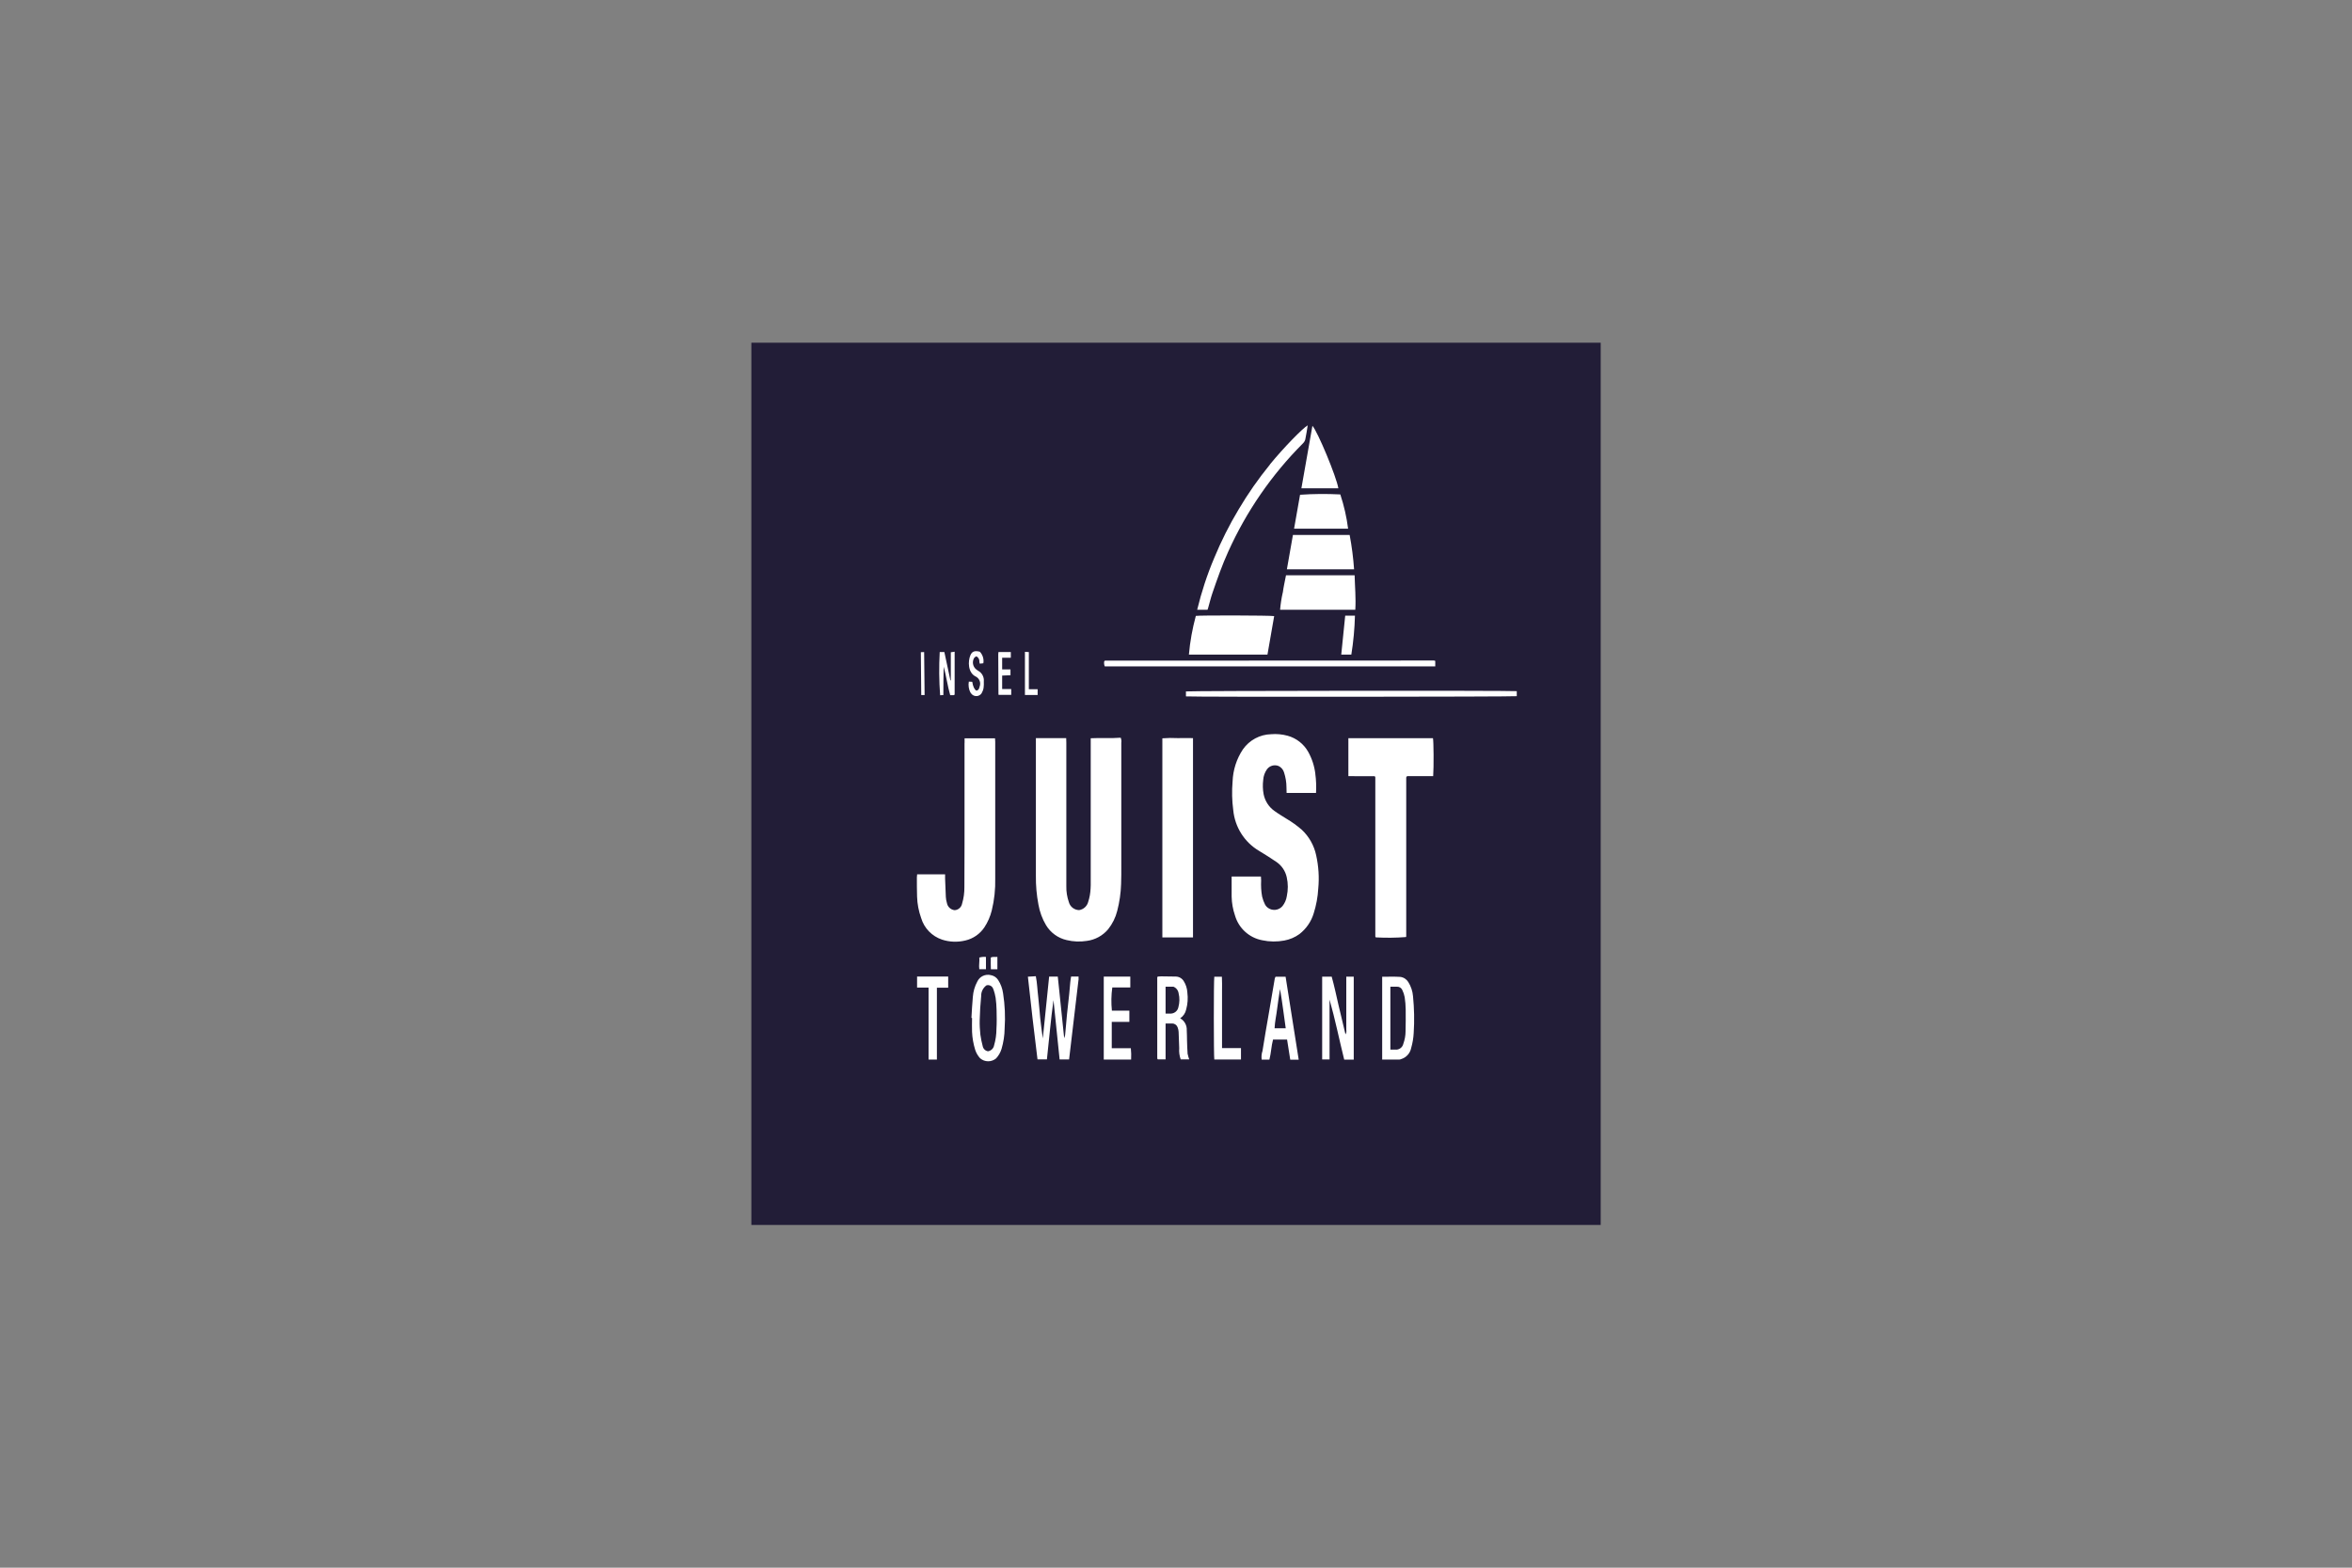 <?xml version="1.0" encoding="UTF-8"?><svg id="Ebene_1" xmlns="http://www.w3.org/2000/svg" viewBox="0 0 350 233.33"><rect x="0" y="0" width="350" height="233.33" fill="#808080" stroke="none"/><defs><style>.cls-1{fill:#221d37;}.cls-2{fill:#fff;}</style></defs><g id="Juist_Towerland"><rect id="Rechteck_16996" class="cls-1" x="111.81" y="51.01" width="126.39" height="131.31"/><path id="Pfad_1" class="cls-2" d="m154.13,109.86h4.53c0,.22.02.45.02.69,0,7.11,0,14.23,0,21.34-.02.81.11,1.62.38,2.39.19.69.81,1.16,1.52,1.18.66-.1,1.2-.59,1.36-1.25.21-.64.32-1.3.35-1.97.03-.32.02-.65.02-.98v-21.38c1.51-.08,2.99.04,4.46-.08.1.23.13.49.09.74,0,6.07,0,12.15,0,18.23,0,.93.01,1.87-.03,2.8-.04,1.36-.24,2.71-.58,4.02-.25.99-.71,1.91-1.34,2.71-.8.96-1.94,1.58-3.17,1.74-1,.16-2.03.12-3.01-.12-1.28-.29-2.39-1.09-3.07-2.22-.56-.94-.94-1.98-1.13-3.06-.27-1.42-.4-2.85-.38-4.3,0-6.6,0-13.21,0-19.81v-.68Zm41.61,5.35c-.14-1.17-.5-2.3-1.08-3.33-.66-1.16-1.75-2.01-3.04-2.37-.8-.22-1.64-.3-2.47-.23-1.67.04-3.23.88-4.19,2.25-.95,1.42-1.48,3.09-1.54,4.8-.12,1.42-.09,2.84.1,4.25.24,2.51,1.65,4.76,3.82,6.05.88.54,1.77,1.08,2.62,1.67.78.54,1.32,1.35,1.52,2.27.21.93.21,1.89.01,2.82-.08.54-.31,1.05-.65,1.48-.57.67-1.58.75-2.25.18-.13-.11-.25-.25-.33-.4-.19-.38-.34-.77-.44-1.19-.15-.8-.19-1.61-.15-2.42,0-.19-.02-.39-.03-.58h-4.36c0,1.02-.01,2.01,0,3,.02.95.19,1.9.5,2.8.55,1.9,2.12,3.33,4.07,3.69,1.07.23,2.18.24,3.26.04.82-.15,1.6-.48,2.27-.97,1-.78,1.74-1.85,2.11-3.07.38-1.2.61-2.44.68-3.69.16-1.66.05-3.33-.31-4.96-.31-1.46-1.06-2.79-2.15-3.81-.71-.61-1.47-1.16-2.27-1.63-.6-.38-1.22-.74-1.79-1.16-.84-.59-1.41-1.49-1.61-2.49-.13-.7-.15-1.42-.06-2.12.03-.57.23-1.12.56-1.59.4-.54,1.12-.74,1.74-.48.39.19.68.54.8.95.23.71.36,1.46.36,2.21.02.28.02.55.02.84h4.38c.05-.95.02-1.91-.11-2.85h0Zm17.5-5.34h-12.59v5.65c1.34.02,2.65,0,3.93.01.04.08.05.1.06.12,0,.02.01.04.02.06,0,.02,0,.04,0,.06v23.47s0,.08,0,.12c0,.04.01.08.04.11.01.02.03.03.04.05,1.49.08,2.99.07,4.48-.05.01-.01.02-.03.03-.05,0-.04.01-.08.01-.12,0-7.8,0-15.61,0-23.41v-.12s0-.08.02-.12c0-.02.01-.04.03-.05.03-.03.06-.06.1-.08h3.86c.1-1.37.07-5.21-.03-5.64h0Zm-69.71.7v15.12c0,2.11,0,4.23-.02,6.34.01.83-.1,1.66-.34,2.46-.1.54-.56.95-1.11.98-.58-.06-1.05-.5-1.15-1.07-.09-.29-.14-.59-.16-.89-.05-.91-.08-1.82-.11-2.74,0-.2,0-.39,0-.64h-4.16c-.01.14-.04.3-.04.45,0,.95,0,1.91.03,2.86.03,1.1.24,2.18.61,3.21.45,1.51,1.61,2.7,3.1,3.2,1.12.37,2.33.41,3.48.13,1.16-.27,2.17-.97,2.83-1.96.5-.76.87-1.61,1.09-2.49.39-1.58.56-3.2.52-4.82v-20.3c0-.18-.02-.35-.03-.52h-4.53v.69Zm33.99-.71c-.77,0-1.52-.02-2.26,0-.76-.04-1.53-.03-2.29.03v29.63h4.56v-29.65Zm12.08-18.16c-.52-.11-11.11-.13-11.65-.03-.51,1.89-.86,3.81-1.03,5.76h11.69c.34-1.93.67-3.84,1-5.74h0Zm1.28-3.48c-.19.84-.32,1.69-.39,2.54h11.19c.11-1.75-.06-3.43-.1-5.14h-10.21c-.17.89-.37,1.74-.48,2.6h0Zm-30.38,57.64c0-.17,0-.34,0-.51h-1.11c-.04.28-.1.56-.12.83-.06.59-.1,1.17-.16,1.76-.1,1.01-.23,2.01-.33,3.02-.1,1.03-.18,2.06-.28,3.09-.03.16-.08.32-.14.47-.32-3.12-.64-6.14-.95-9.16h-1.29c-.32,3.09-.63,6.15-.94,9.2-.15-1.02-.28-2.05-.39-3.07-.11-1.03-.16-2.06-.29-3.09s-.15-2.05-.36-3.1l-1.18.07c.24,2.1.46,4.14.69,6.17.24,2.05.49,4.09.74,6.14h1.4c.33-2.96.57-5.9.98-8.82.3,2.94.61,5.88.91,8.83h1.41c.48-3.96.94-7.9,1.4-11.84h0Zm31-61.12h10c-.12-1.72-.34-3.43-.66-5.12h-8.44c-.3,1.73-.6,3.41-.9,5.12h0Zm-2.51-15.61c-1.72,2.11-3.28,4.34-4.67,6.69-1.39,2.31-2.6,4.73-3.63,7.22-1.06,2.5-1.9,5.08-2.54,7.72h1.54c.04-.11.07-.2.1-.3.21-.74.39-1.49.64-2.22.71-2.07,1.43-4.13,2.34-6.13,2.7-5.99,6.46-11.45,11.1-16.1.18-.17.31-.38.37-.61.15-.68.24-1.38.36-2.09-.7.37-3.59,3.33-5.62,5.81h0Zm24.58,29.23c-.06-.02-.12-.04-.18-.05-16.32,0-32.64.01-48.96.02-.02,0-.04.01-.05.03-.02.02-.04.05-.06.07-.05.25-.02.52.08.75h49.18v-.82Zm12.14,5.26v-.75c-1.15-.1-48.76-.06-49.23.04v.74c1.16.1,48.77.06,49.24-.03h0Zm-24.26,41.75h-1.11v.67c0,2.42,0,4.84,0,7.25.05.23,0,.47-.12.66-.35-1.49-.7-2.9-1.03-4.32-.33-1.43-.63-2.87-1.02-4.26h-1.42v12.32h1.1v-8.91c.84,2.96,1.44,5.96,2.18,8.93h1.42v-12.34Zm-7.99-71.73l-.89,5.05h8.04c-.22-1.73-.61-3.44-1.16-5.1-2-.1-4-.09-5.99.05h0Zm-16.73,83.28c-.05-.69-.07-1.38-.09-2.06-.02-.51,0-1.02-.04-1.52.04-.73-.34-1.42-.98-1.78.46-.3.78-.77.89-1.3.23-.82.29-1.68.18-2.53-.03-.61-.22-1.2-.55-1.72-.25-.4-.69-.65-1.16-.66-.73,0-1.46-.02-2.19-.03-.18,0-.35.02-.51.03-.03.07-.07.1-.07.14,0,3.92,0,7.84,0,11.75,0,.12,0,.25.02.36,0,.02.02.03.04.05s.03.03.04.03h1.14v-5.34c.38,0,.7,0,1.02,0,.36.01.67.25.78.59.08.21.13.43.14.65.04.81.05,1.62.09,2.43-.05.57.03,1.14.22,1.67h1.27c-.1-.25-.17-.51-.22-.77Zm-2.86-10.06h.75c.42.17.71.55.77.99.17.67.15,1.38-.03,2.04-.11.61-.67,1.03-1.29.97h-.62v-4h.42Zm31.81,10.84h2.58c.08,0,.16-.03.23-.06.78-.23,1.36-.88,1.51-1.68.21-.72.33-1.46.37-2.21.12-1.82.08-3.65-.1-5.47-.06-.75-.3-1.47-.7-2.11-.26-.42-.69-.71-1.19-.77-.88-.06-1.78-.02-2.7-.02v12.31Zm1.22-10.84h.98c.34-.02.65.17.79.48.17.34.29.71.36,1.08.09.6.14,1.2.15,1.81.02,1.09,0,2.19-.02,3.28,0,.63-.12,1.25-.33,1.84-.12.56-.65.94-1.22.87h-.71v-9.37Zm-62.25,4.65c0,.69-.03,1.38,0,2.07.04.91.2,1.81.47,2.68.15.46.4.89.73,1.25.68.59,1.69.6,2.38.02.37-.4.65-.89.81-1.41.29-.99.45-2.02.46-3.05.12-1.74.04-3.49-.23-5.22-.1-.71-.34-1.38-.73-1.98-.24-.38-.63-.65-1.08-.73-.82-.21-1.68.19-2.03.96-.38.7-.6,1.47-.66,2.26-.1,1.05-.15,2.1-.21,3.15h.09Zm3.18-4.27c.15.42.26.85.33,1.28.08.6.13,1.21.14,1.82.02.93.04,1.87-.02,2.8,0,.83-.12,1.66-.35,2.45-.08.45-.44.8-.9.88-.4-.06-.71-.36-.79-.75-.15-.56-.27-1.14-.35-1.72-.08-.72-.12-1.45-.1-2.18.03-1.19.1-2.39.22-3.57-.02-.63.28-1.22.78-1.59.43-.13.88.11,1.01.53,0,.02.01.04.02.06h0Zm41.86-1.54c-.29,1.7-.58,3.39-.87,5.09-.32,1.87-.66,3.75-.95,5.63-.14.41-.18.86-.12,1.29h1.15c.26-1.01.28-2.02.54-2.98h2.09l.47,2.99h1.26l-1.95-12.34h-1.5c-.06.11-.1.22-.13.33h0Zm-.02,7.35c.04-.99.27-1.94.38-2.89s.27-1.88.43-2.95c.35,2.01.57,3.92.85,5.84h-1.66Zm9.49-80.37c-.28-1.72-3.1-8.5-3.86-9.3l-1.64,9.3h5.5Zm-33.64,74.29h2.68v-1.61h-3.95v12.34h4.07c.03-.56.02-1.13-.04-1.69h-2.84v-3.92h2.62v-1.67h-2.6c-.12-1.15-.1-2.31.06-3.45Zm-24.42-1.62h-4.63v1.64h1.71v10.71h1.24v-10.69h1.68v-1.66Zm39.61,12.34h3.96v-1.69h-2.82v-8.52c0-.71.02-1.41-.02-2.11h-1.13c-.1.6-.09,11.84,0,12.32Zm-40.82-54.21l.49-.03c.01-1.43,0-2.82.05-4.22.39,1.41.57,2.85.97,4.24.21,0,.35,0,.49,0,.06-.02.12-.04.17-.08v-6.39l-.57.08v4.19h-.06l-.9-4.22h-.69c-.12,2.14-.1,4.28.06,6.42h0Zm61.74-11.85h-1.45c-.2,1.94-.39,3.85-.59,5.8h1.5c.31-1.92.49-3.86.54-5.8h0Zm-57.18,11.48c.25.46.83.63,1.29.38.13-.07.25-.18.33-.3.15-.26.26-.54.3-.84.03-.3.05-.61.03-.91.07-.67-.27-1.31-.87-1.62-.09-.05-.17-.11-.25-.18-.53-.42-.66-1.17-.3-1.74.09-.09.2-.17.32-.22.31.16.48.5.44.84.01.09.03.18.06.26l.53-.06c.11-.62-.09-1.26-.52-1.72-.75-.19-1.14-.06-1.39.49-.41.93-.4,2.67.81,3.22.53.28.76.91.55,1.47-.07.28-.14.56-.49.61q-.44-.25-.61-1.31l-.51-.03c-.1.56-.01,1.15.25,1.65h0Zm4.1-5.73c0,1.99.02,3.98.03,5.97,0,.02.01.04.02.05.01.02.03.02.03.02h1.85v-.87h-1.35v-2l1.24-.05v-.87h-1.24v-1.73h1.29v-.85h-1.84c-.01.13-.03.23-.03.33h0Zm4.54-.33l-.57-.03v6.42h1.89v-.86h-1.31v-5.53Zm-16,6.4h.5l-.07-6.4-.49.02.06,6.38Zm9.63,40.8v-1.82c-.33-.04-.67,0-.99.09.06.57-.09,1.15,0,1.73h.99Zm1.7-1.83c-.35.05-.66-.07-.98.1,0,.58-.02,1.16.01,1.74h.97v-1.84Z"/></g></svg>